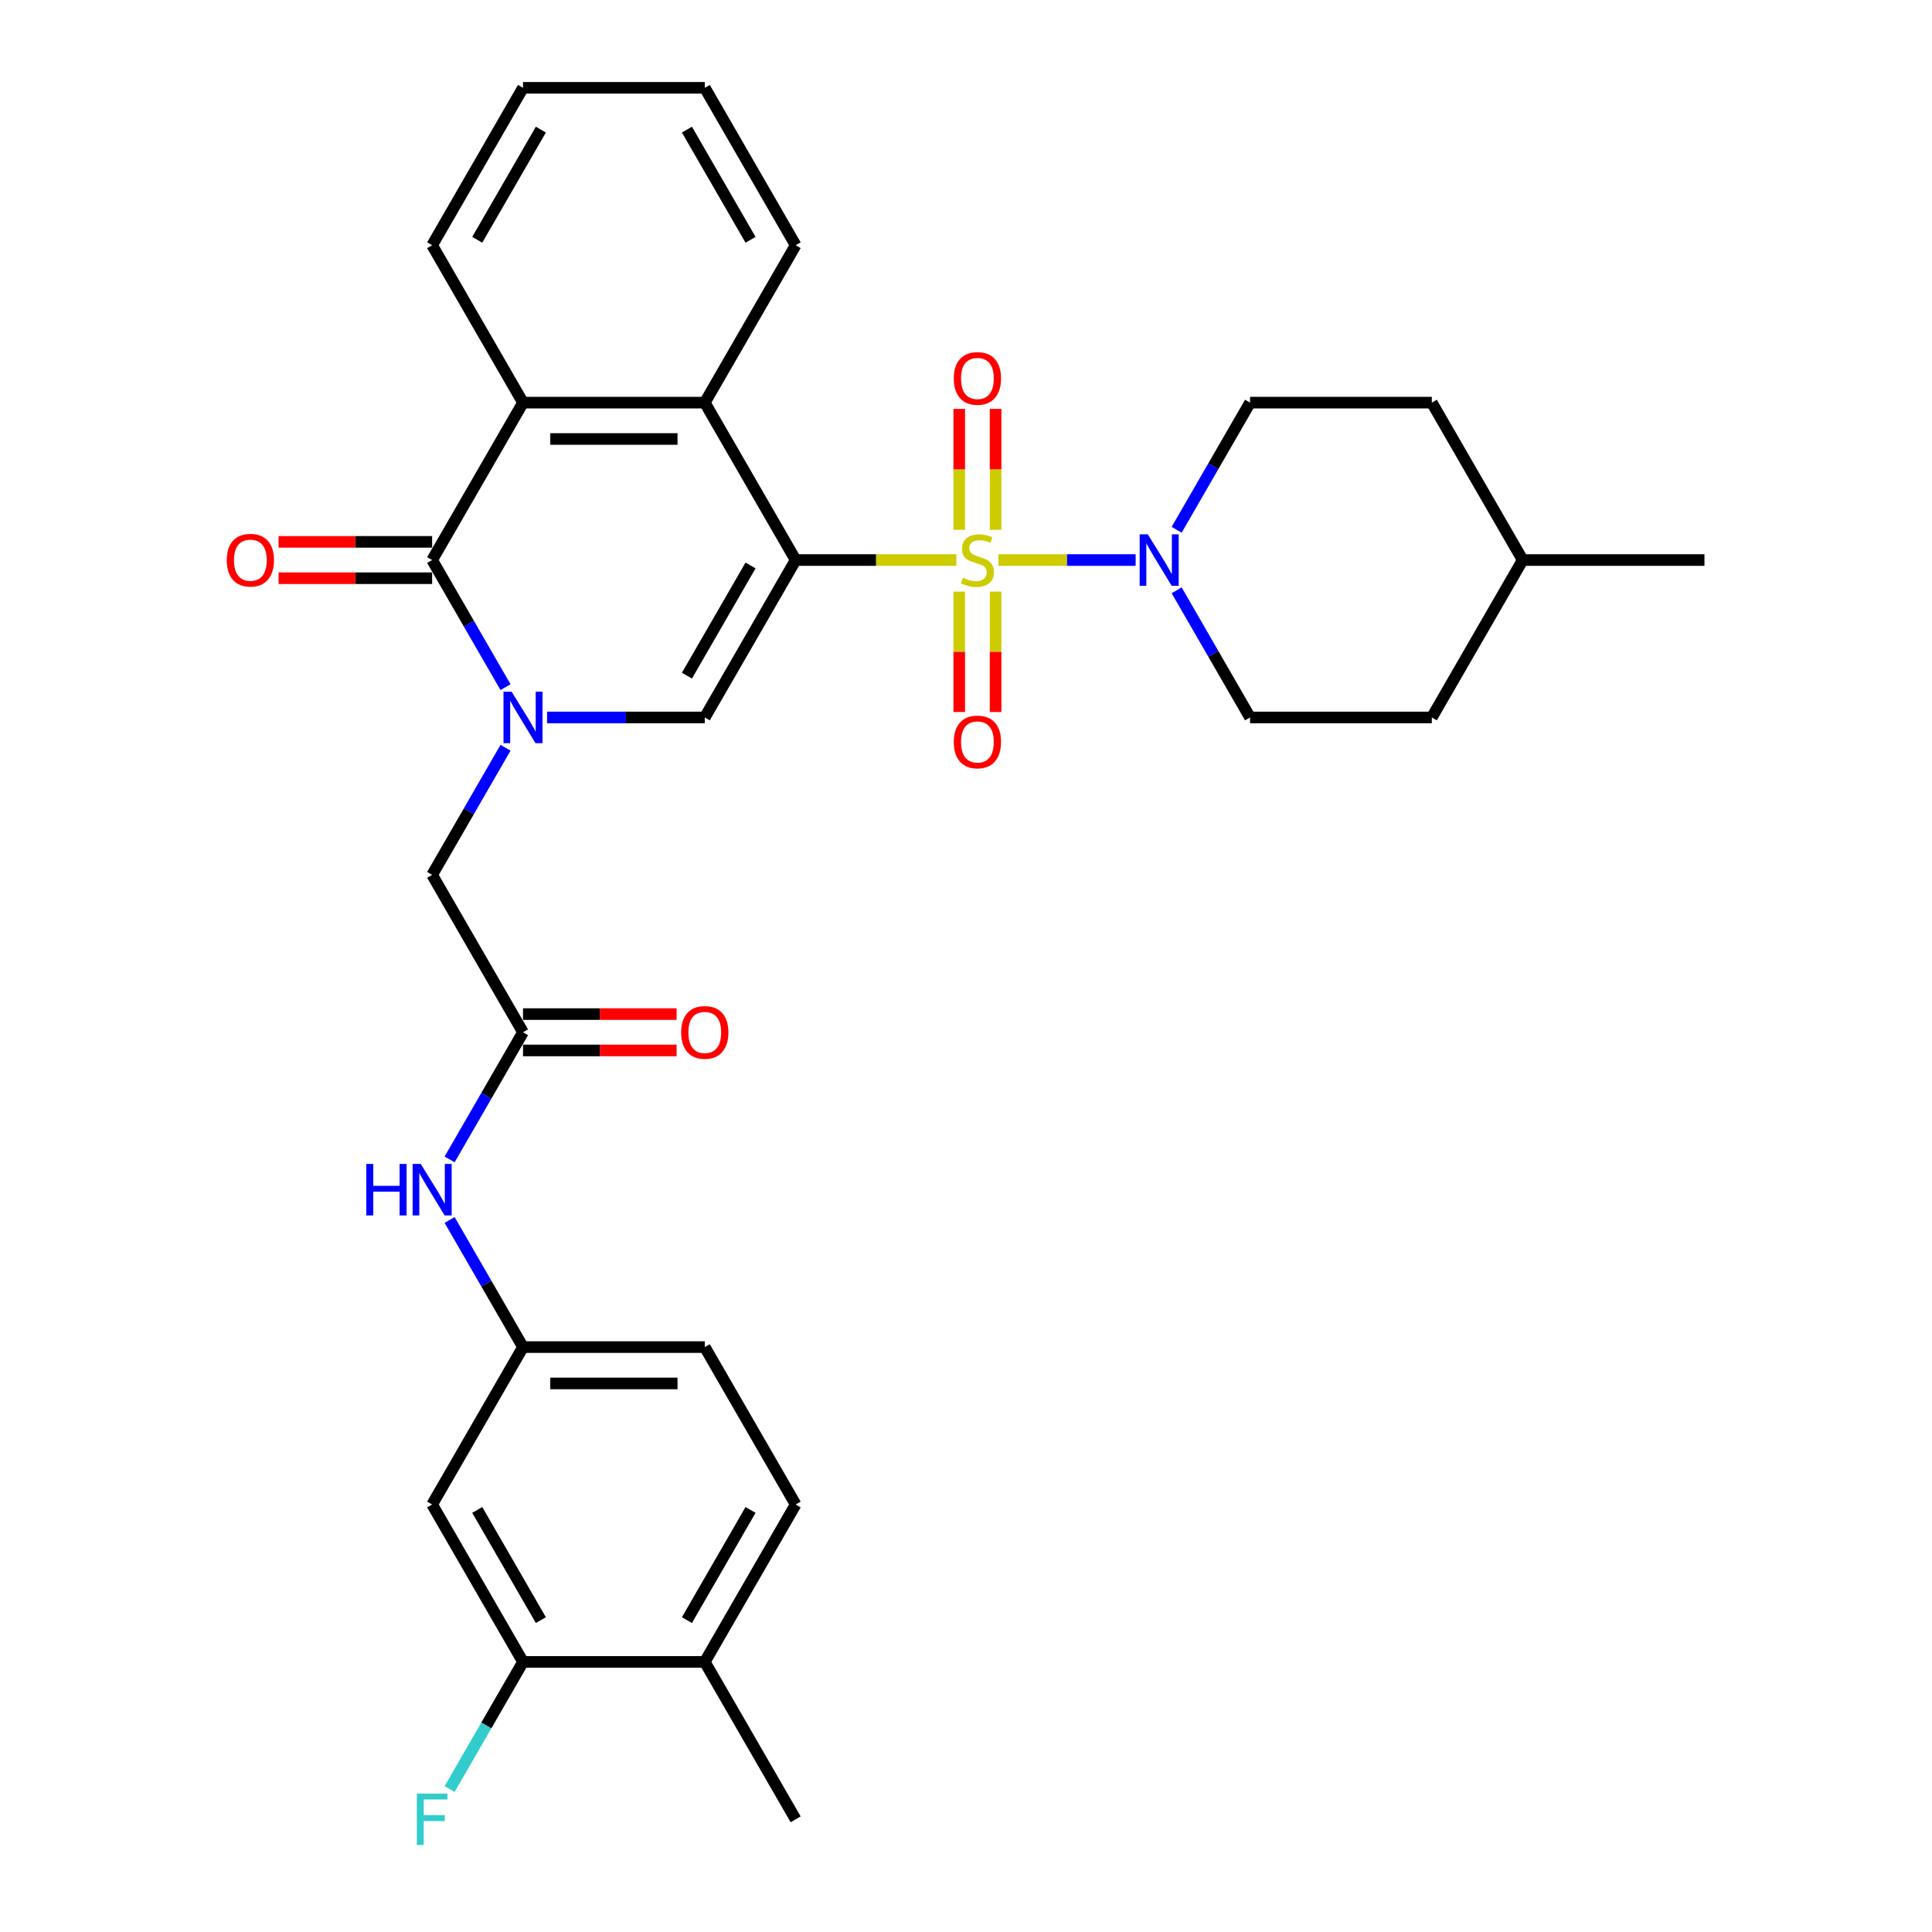 <?xml version='1.0' encoding='iso-8859-1'?>
<svg version='1.1' baseProfile='full'
              xmlns='http://www.w3.org/2000/svg'
                      xmlns:rdkit='http://www.rdkit.org/xml'
                      xmlns:xlink='http://www.w3.org/1999/xlink'
                  xml:space='preserve'
width='1000px' height='1000px' viewBox='0 0 1000 1000'>
<!-- END OF HEADER -->
<rect style='opacity:1.0;fill:#FFFFFF;stroke:none' width='1000' height='1000' x='0' y='0'> </rect>
<path class='bond-0' d='M 495.014,289.878 L 453.421,289.878' style='fill:none;fill-rule:evenodd;stroke:#CCCC00;stroke-width:6px;stroke-linecap:butt;stroke-linejoin:miter;stroke-opacity:1' />
<path class='bond-0' d='M 453.421,289.878 L 411.829,289.878' style='fill:none;fill-rule:evenodd;stroke:#000000;stroke-width:6px;stroke-linecap:butt;stroke-linejoin:miter;stroke-opacity:1' />
<path class='bond-5' d='M 516.802,289.878 L 552.303,289.878' style='fill:none;fill-rule:evenodd;stroke:#CCCC00;stroke-width:6px;stroke-linecap:butt;stroke-linejoin:miter;stroke-opacity:1' />
<path class='bond-5' d='M 552.303,289.878 L 587.803,289.878' style='fill:none;fill-rule:evenodd;stroke:#0000FF;stroke-width:6px;stroke-linecap:butt;stroke-linejoin:miter;stroke-opacity:1' />
<path class='bond-9' d='M 496.5,306.229 L 496.5,337.386' style='fill:none;fill-rule:evenodd;stroke:#CCCC00;stroke-width:6px;stroke-linecap:butt;stroke-linejoin:miter;stroke-opacity:1' />
<path class='bond-9' d='M 496.5,337.386 L 496.5,368.542' style='fill:none;fill-rule:evenodd;stroke:#FF0000;stroke-width:6px;stroke-linecap:butt;stroke-linejoin:miter;stroke-opacity:1' />
<path class='bond-9' d='M 515.316,306.229 L 515.316,337.386' style='fill:none;fill-rule:evenodd;stroke:#CCCC00;stroke-width:6px;stroke-linecap:butt;stroke-linejoin:miter;stroke-opacity:1' />
<path class='bond-9' d='M 515.316,337.386 L 515.316,368.542' style='fill:none;fill-rule:evenodd;stroke:#FF0000;stroke-width:6px;stroke-linecap:butt;stroke-linejoin:miter;stroke-opacity:1' />
<path class='bond-10' d='M 515.316,274.242 L 515.316,242.945' style='fill:none;fill-rule:evenodd;stroke:#CCCC00;stroke-width:6px;stroke-linecap:butt;stroke-linejoin:miter;stroke-opacity:1' />
<path class='bond-10' d='M 515.316,242.945 L 515.316,211.647' style='fill:none;fill-rule:evenodd;stroke:#FF0000;stroke-width:6px;stroke-linecap:butt;stroke-linejoin:miter;stroke-opacity:1' />
<path class='bond-10' d='M 496.5,274.242 L 496.5,242.945' style='fill:none;fill-rule:evenodd;stroke:#CCCC00;stroke-width:6px;stroke-linecap:butt;stroke-linejoin:miter;stroke-opacity:1' />
<path class='bond-10' d='M 496.5,242.945 L 496.5,211.647' style='fill:none;fill-rule:evenodd;stroke:#FF0000;stroke-width:6px;stroke-linecap:butt;stroke-linejoin:miter;stroke-opacity:1' />
<path class='bond-2' d='M 411.829,289.878 L 364.79,371.353' style='fill:none;fill-rule:evenodd;stroke:#000000;stroke-width:6px;stroke-linecap:butt;stroke-linejoin:miter;stroke-opacity:1' />
<path class='bond-2' d='M 388.478,292.692 L 355.551,349.724' style='fill:none;fill-rule:evenodd;stroke:#000000;stroke-width:6px;stroke-linecap:butt;stroke-linejoin:miter;stroke-opacity:1' />
<path class='bond-4' d='M 411.829,289.878 L 364.79,208.404' style='fill:none;fill-rule:evenodd;stroke:#000000;stroke-width:6px;stroke-linecap:butt;stroke-linejoin:miter;stroke-opacity:1' />
<path class='bond-1' d='M 283.167,371.353 L 323.978,371.353' style='fill:none;fill-rule:evenodd;stroke:#0000FF;stroke-width:6px;stroke-linecap:butt;stroke-linejoin:miter;stroke-opacity:1' />
<path class='bond-1' d='M 323.978,371.353 L 364.79,371.353' style='fill:none;fill-rule:evenodd;stroke:#000000;stroke-width:6px;stroke-linecap:butt;stroke-linejoin:miter;stroke-opacity:1' />
<path class='bond-8' d='M 261.662,387.027 L 242.667,419.927' style='fill:none;fill-rule:evenodd;stroke:#0000FF;stroke-width:6px;stroke-linecap:butt;stroke-linejoin:miter;stroke-opacity:1' />
<path class='bond-8' d='M 242.667,419.927 L 223.672,452.828' style='fill:none;fill-rule:evenodd;stroke:#000000;stroke-width:6px;stroke-linecap:butt;stroke-linejoin:miter;stroke-opacity:1' />
<path class='bond-33' d='M 261.662,355.679 L 242.667,322.779' style='fill:none;fill-rule:evenodd;stroke:#0000FF;stroke-width:6px;stroke-linecap:butt;stroke-linejoin:miter;stroke-opacity:1' />
<path class='bond-33' d='M 242.667,322.779 L 223.672,289.878' style='fill:none;fill-rule:evenodd;stroke:#000000;stroke-width:6px;stroke-linecap:butt;stroke-linejoin:miter;stroke-opacity:1' />
<path class='bond-3' d='M 223.672,289.878 L 270.711,208.404' style='fill:none;fill-rule:evenodd;stroke:#000000;stroke-width:6px;stroke-linecap:butt;stroke-linejoin:miter;stroke-opacity:1' />
<path class='bond-14' d='M 223.672,280.471 L 183.923,280.471' style='fill:none;fill-rule:evenodd;stroke:#000000;stroke-width:6px;stroke-linecap:butt;stroke-linejoin:miter;stroke-opacity:1' />
<path class='bond-14' d='M 183.923,280.471 L 144.175,280.471' style='fill:none;fill-rule:evenodd;stroke:#FF0000;stroke-width:6px;stroke-linecap:butt;stroke-linejoin:miter;stroke-opacity:1' />
<path class='bond-14' d='M 223.672,299.286 L 183.923,299.286' style='fill:none;fill-rule:evenodd;stroke:#000000;stroke-width:6px;stroke-linecap:butt;stroke-linejoin:miter;stroke-opacity:1' />
<path class='bond-14' d='M 183.923,299.286 L 144.175,299.286' style='fill:none;fill-rule:evenodd;stroke:#FF0000;stroke-width:6px;stroke-linecap:butt;stroke-linejoin:miter;stroke-opacity:1' />
<path class='bond-6' d='M 364.79,208.404 L 270.711,208.404' style='fill:none;fill-rule:evenodd;stroke:#000000;stroke-width:6px;stroke-linecap:butt;stroke-linejoin:miter;stroke-opacity:1' />
<path class='bond-6' d='M 350.678,227.22 L 284.823,227.22' style='fill:none;fill-rule:evenodd;stroke:#000000;stroke-width:6px;stroke-linecap:butt;stroke-linejoin:miter;stroke-opacity:1' />
<path class='bond-25' d='M 364.79,208.404 L 411.829,126.929' style='fill:none;fill-rule:evenodd;stroke:#000000;stroke-width:6px;stroke-linecap:butt;stroke-linejoin:miter;stroke-opacity:1' />
<path class='bond-16' d='M 609.036,305.552 L 628.031,338.452' style='fill:none;fill-rule:evenodd;stroke:#0000FF;stroke-width:6px;stroke-linecap:butt;stroke-linejoin:miter;stroke-opacity:1' />
<path class='bond-16' d='M 628.031,338.452 L 647.026,371.353' style='fill:none;fill-rule:evenodd;stroke:#000000;stroke-width:6px;stroke-linecap:butt;stroke-linejoin:miter;stroke-opacity:1' />
<path class='bond-17' d='M 609.036,274.205 L 628.031,241.304' style='fill:none;fill-rule:evenodd;stroke:#0000FF;stroke-width:6px;stroke-linecap:butt;stroke-linejoin:miter;stroke-opacity:1' />
<path class='bond-17' d='M 628.031,241.304 L 647.026,208.404' style='fill:none;fill-rule:evenodd;stroke:#000000;stroke-width:6px;stroke-linecap:butt;stroke-linejoin:miter;stroke-opacity:1' />
<path class='bond-26' d='M 270.711,208.404 L 223.672,126.929' style='fill:none;fill-rule:evenodd;stroke:#000000;stroke-width:6px;stroke-linecap:butt;stroke-linejoin:miter;stroke-opacity:1' />
<path class='bond-7' d='M 270.711,534.302 L 223.672,452.828' style='fill:none;fill-rule:evenodd;stroke:#000000;stroke-width:6px;stroke-linecap:butt;stroke-linejoin:miter;stroke-opacity:1' />
<path class='bond-13' d='M 270.711,534.302 L 251.716,567.203' style='fill:none;fill-rule:evenodd;stroke:#000000;stroke-width:6px;stroke-linecap:butt;stroke-linejoin:miter;stroke-opacity:1' />
<path class='bond-13' d='M 251.716,567.203 L 232.721,600.103' style='fill:none;fill-rule:evenodd;stroke:#0000FF;stroke-width:6px;stroke-linecap:butt;stroke-linejoin:miter;stroke-opacity:1' />
<path class='bond-19' d='M 270.711,543.71 L 310.459,543.71' style='fill:none;fill-rule:evenodd;stroke:#000000;stroke-width:6px;stroke-linecap:butt;stroke-linejoin:miter;stroke-opacity:1' />
<path class='bond-19' d='M 310.459,543.71 L 350.208,543.71' style='fill:none;fill-rule:evenodd;stroke:#FF0000;stroke-width:6px;stroke-linecap:butt;stroke-linejoin:miter;stroke-opacity:1' />
<path class='bond-19' d='M 270.711,524.894 L 310.459,524.894' style='fill:none;fill-rule:evenodd;stroke:#000000;stroke-width:6px;stroke-linecap:butt;stroke-linejoin:miter;stroke-opacity:1' />
<path class='bond-19' d='M 310.459,524.894 L 350.208,524.894' style='fill:none;fill-rule:evenodd;stroke:#FF0000;stroke-width:6px;stroke-linecap:butt;stroke-linejoin:miter;stroke-opacity:1' />
<path class='bond-11' d='M 270.711,860.201 L 223.672,778.726' style='fill:none;fill-rule:evenodd;stroke:#000000;stroke-width:6px;stroke-linecap:butt;stroke-linejoin:miter;stroke-opacity:1' />
<path class='bond-11' d='M 279.95,838.572 L 247.022,781.539' style='fill:none;fill-rule:evenodd;stroke:#000000;stroke-width:6px;stroke-linecap:butt;stroke-linejoin:miter;stroke-opacity:1' />
<path class='bond-21' d='M 270.711,860.201 L 251.716,893.101' style='fill:none;fill-rule:evenodd;stroke:#000000;stroke-width:6px;stroke-linecap:butt;stroke-linejoin:miter;stroke-opacity:1' />
<path class='bond-21' d='M 251.716,893.101 L 232.721,926.002' style='fill:none;fill-rule:evenodd;stroke:#33CCCC;stroke-width:6px;stroke-linecap:butt;stroke-linejoin:miter;stroke-opacity:1' />
<path class='bond-35' d='M 270.711,860.201 L 364.79,860.201' style='fill:none;fill-rule:evenodd;stroke:#000000;stroke-width:6px;stroke-linecap:butt;stroke-linejoin:miter;stroke-opacity:1' />
<path class='bond-12' d='M 223.672,778.726 L 270.711,697.251' style='fill:none;fill-rule:evenodd;stroke:#000000;stroke-width:6px;stroke-linecap:butt;stroke-linejoin:miter;stroke-opacity:1' />
<path class='bond-15' d='M 232.721,631.45 L 251.716,664.351' style='fill:none;fill-rule:evenodd;stroke:#0000FF;stroke-width:6px;stroke-linecap:butt;stroke-linejoin:miter;stroke-opacity:1' />
<path class='bond-15' d='M 251.716,664.351 L 270.711,697.251' style='fill:none;fill-rule:evenodd;stroke:#000000;stroke-width:6px;stroke-linecap:butt;stroke-linejoin:miter;stroke-opacity:1' />
<path class='bond-22' d='M 270.711,697.251 L 364.79,697.251' style='fill:none;fill-rule:evenodd;stroke:#000000;stroke-width:6px;stroke-linecap:butt;stroke-linejoin:miter;stroke-opacity:1' />
<path class='bond-22' d='M 284.823,716.067 L 350.678,716.067' style='fill:none;fill-rule:evenodd;stroke:#000000;stroke-width:6px;stroke-linecap:butt;stroke-linejoin:miter;stroke-opacity:1' />
<path class='bond-23' d='M 647.026,371.353 L 741.105,371.353' style='fill:none;fill-rule:evenodd;stroke:#000000;stroke-width:6px;stroke-linecap:butt;stroke-linejoin:miter;stroke-opacity:1' />
<path class='bond-24' d='M 647.026,208.404 L 741.105,208.404' style='fill:none;fill-rule:evenodd;stroke:#000000;stroke-width:6px;stroke-linecap:butt;stroke-linejoin:miter;stroke-opacity:1' />
<path class='bond-18' d='M 364.79,860.201 L 411.829,778.726' style='fill:none;fill-rule:evenodd;stroke:#000000;stroke-width:6px;stroke-linecap:butt;stroke-linejoin:miter;stroke-opacity:1' />
<path class='bond-18' d='M 355.551,838.572 L 388.478,781.539' style='fill:none;fill-rule:evenodd;stroke:#000000;stroke-width:6px;stroke-linecap:butt;stroke-linejoin:miter;stroke-opacity:1' />
<path class='bond-28' d='M 364.79,860.201 L 411.829,941.675' style='fill:none;fill-rule:evenodd;stroke:#000000;stroke-width:6px;stroke-linecap:butt;stroke-linejoin:miter;stroke-opacity:1' />
<path class='bond-20' d='M 411.829,778.726 L 364.79,697.251' style='fill:none;fill-rule:evenodd;stroke:#000000;stroke-width:6px;stroke-linecap:butt;stroke-linejoin:miter;stroke-opacity:1' />
<path class='bond-32' d='M 741.105,371.353 L 788.144,289.878' style='fill:none;fill-rule:evenodd;stroke:#000000;stroke-width:6px;stroke-linecap:butt;stroke-linejoin:miter;stroke-opacity:1' />
<path class='bond-27' d='M 741.105,208.404 L 788.144,289.878' style='fill:none;fill-rule:evenodd;stroke:#000000;stroke-width:6px;stroke-linecap:butt;stroke-linejoin:miter;stroke-opacity:1' />
<path class='bond-30' d='M 411.829,126.929 L 364.79,45.455' style='fill:none;fill-rule:evenodd;stroke:#000000;stroke-width:6px;stroke-linecap:butt;stroke-linejoin:miter;stroke-opacity:1' />
<path class='bond-30' d='M 388.478,124.116 L 355.551,67.084' style='fill:none;fill-rule:evenodd;stroke:#000000;stroke-width:6px;stroke-linecap:butt;stroke-linejoin:miter;stroke-opacity:1' />
<path class='bond-34' d='M 223.672,126.929 L 270.711,45.455' style='fill:none;fill-rule:evenodd;stroke:#000000;stroke-width:6px;stroke-linecap:butt;stroke-linejoin:miter;stroke-opacity:1' />
<path class='bond-34' d='M 247.022,124.116 L 279.95,67.084' style='fill:none;fill-rule:evenodd;stroke:#000000;stroke-width:6px;stroke-linecap:butt;stroke-linejoin:miter;stroke-opacity:1' />
<path class='bond-29' d='M 788.144,289.878 L 882.223,289.878' style='fill:none;fill-rule:evenodd;stroke:#000000;stroke-width:6px;stroke-linecap:butt;stroke-linejoin:miter;stroke-opacity:1' />
<path class='bond-31' d='M 364.79,45.455 L 270.711,45.455' style='fill:none;fill-rule:evenodd;stroke:#000000;stroke-width:6px;stroke-linecap:butt;stroke-linejoin:miter;stroke-opacity:1' />
<path  class='atom-0' d='M 498.382 299.023
Q 498.683 299.136, 499.925 299.663
Q 501.166 300.189, 502.521 300.528
Q 503.913 300.829, 505.268 300.829
Q 507.789 300.829, 509.257 299.625
Q 510.725 298.383, 510.725 296.238
Q 510.725 294.77, 509.972 293.867
Q 509.257 292.964, 508.128 292.475
Q 506.999 291.986, 505.118 291.421
Q 502.747 290.706, 501.317 290.029
Q 499.925 289.352, 498.908 287.922
Q 497.93 286.492, 497.93 284.083
Q 497.93 280.734, 500.188 278.664
Q 502.483 276.594, 506.999 276.594
Q 510.085 276.594, 513.585 278.062
L 512.719 280.96
Q 509.521 279.643, 507.112 279.643
Q 504.516 279.643, 503.086 280.734
Q 501.656 281.788, 501.693 283.632
Q 501.693 285.062, 502.408 285.927
Q 503.161 286.793, 504.215 287.282
Q 505.306 287.771, 507.112 288.335
Q 509.521 289.088, 510.951 289.841
Q 512.381 290.593, 513.397 292.136
Q 514.45 293.642, 514.45 296.238
Q 514.45 299.926, 511.967 301.92
Q 509.521 303.877, 505.419 303.877
Q 503.048 303.877, 501.242 303.35
Q 499.473 302.861, 497.366 301.996
L 498.382 299.023
' fill='#CCCC00'/>
<path  class='atom-2' d='M 264.822 358.031
L 273.552 372.143
Q 274.418 373.536, 275.81 376.057
Q 277.202 378.578, 277.278 378.729
L 277.278 358.031
L 280.815 358.031
L 280.815 384.675
L 277.165 384.675
L 267.795 369.246
Q 266.703 367.439, 265.537 365.37
Q 264.408 363.3, 264.069 362.66
L 264.069 384.675
L 260.607 384.675
L 260.607 358.031
L 264.822 358.031
' fill='#0000FF'/>
<path  class='atom-6' d='M 594.097 276.557
L 602.828 290.669
Q 603.693 292.061, 605.086 294.582
Q 606.478 297.104, 606.553 297.254
L 606.553 276.557
L 610.091 276.557
L 610.091 303.2
L 606.441 303.2
L 597.07 287.771
Q 595.979 285.965, 594.812 283.895
Q 593.683 281.825, 593.345 281.186
L 593.345 303.2
L 589.883 303.2
L 589.883 276.557
L 594.097 276.557
' fill='#0000FF'/>
<path  class='atom-10' d='M 493.678 384.032
Q 493.678 377.635, 496.839 374.06
Q 500 370.485, 505.908 370.485
Q 511.816 370.485, 514.977 374.06
Q 518.138 377.635, 518.138 384.032
Q 518.138 390.505, 514.939 394.193
Q 511.741 397.843, 505.908 397.843
Q 500.037 397.843, 496.839 394.193
Q 493.678 390.543, 493.678 384.032
M 505.908 394.833
Q 509.972 394.833, 512.155 392.123
Q 514.375 389.376, 514.375 384.032
Q 514.375 378.802, 512.155 376.167
Q 509.972 373.496, 505.908 373.496
Q 501.844 373.496, 499.623 376.13
Q 497.441 378.764, 497.441 384.032
Q 497.441 389.414, 499.623 392.123
Q 501.844 394.833, 505.908 394.833
' fill='#FF0000'/>
<path  class='atom-11' d='M 493.678 195.875
Q 493.678 189.478, 496.839 185.903
Q 500 182.328, 505.908 182.328
Q 511.816 182.328, 514.977 185.903
Q 518.138 189.478, 518.138 195.875
Q 518.138 202.347, 514.939 206.035
Q 511.741 209.686, 505.908 209.686
Q 500.037 209.686, 496.839 206.035
Q 493.678 202.385, 493.678 195.875
M 505.908 206.675
Q 509.972 206.675, 512.155 203.966
Q 514.375 201.219, 514.375 195.875
Q 514.375 190.644, 512.155 188.01
Q 509.972 185.338, 505.908 185.338
Q 501.844 185.338, 499.623 187.972
Q 497.441 190.606, 497.441 195.875
Q 497.441 201.256, 499.623 203.966
Q 501.844 206.675, 505.908 206.675
' fill='#FF0000'/>
<path  class='atom-14' d='M 189.596 602.455
L 193.209 602.455
L 193.209 613.782
L 206.831 613.782
L 206.831 602.455
L 210.444 602.455
L 210.444 629.098
L 206.831 629.098
L 206.831 616.793
L 193.209 616.793
L 193.209 629.098
L 189.596 629.098
L 189.596 602.455
' fill='#0000FF'/>
<path  class='atom-14' d='M 217.782 602.455
L 226.513 616.567
Q 227.378 617.959, 228.771 620.481
Q 230.163 623.002, 230.238 623.153
L 230.238 602.455
L 233.776 602.455
L 233.776 629.098
L 230.125 629.098
L 220.755 613.669
Q 219.664 611.863, 218.497 609.793
Q 217.368 607.724, 217.03 607.084
L 217.03 629.098
L 213.568 629.098
L 213.568 602.455
L 217.782 602.455
' fill='#0000FF'/>
<path  class='atom-15' d='M 117.363 289.954
Q 117.363 283.556, 120.524 279.981
Q 123.685 276.406, 129.593 276.406
Q 135.501 276.406, 138.662 279.981
Q 141.823 283.556, 141.823 289.954
Q 141.823 296.426, 138.624 300.114
Q 135.426 303.764, 129.593 303.764
Q 123.722 303.764, 120.524 300.114
Q 117.363 296.464, 117.363 289.954
M 129.593 300.754
Q 133.657 300.754, 135.84 298.044
Q 138.06 295.297, 138.06 289.954
Q 138.06 284.723, 135.84 282.089
Q 133.657 279.417, 129.593 279.417
Q 125.529 279.417, 123.308 282.051
Q 121.126 284.685, 121.126 289.954
Q 121.126 295.335, 123.308 298.044
Q 125.529 300.754, 129.593 300.754
' fill='#FF0000'/>
<path  class='atom-20' d='M 352.56 534.377
Q 352.56 527.98, 355.721 524.405
Q 358.882 520.83, 364.79 520.83
Q 370.698 520.83, 373.859 524.405
Q 377.02 527.98, 377.02 534.377
Q 377.02 540.85, 373.821 544.538
Q 370.623 548.188, 364.79 548.188
Q 358.919 548.188, 355.721 544.538
Q 352.56 540.888, 352.56 534.377
M 364.79 545.178
Q 368.854 545.178, 371.037 542.468
Q 373.257 539.721, 373.257 534.377
Q 373.257 529.147, 371.037 526.512
Q 368.854 523.841, 364.79 523.841
Q 360.726 523.841, 358.505 526.475
Q 356.323 529.109, 356.323 534.377
Q 356.323 539.759, 358.505 542.468
Q 360.726 545.178, 364.79 545.178
' fill='#FF0000'/>
<path  class='atom-22' d='M 215.75 928.354
L 231.593 928.354
L 231.593 931.402
L 219.325 931.402
L 219.325 939.493
L 230.238 939.493
L 230.238 942.578
L 219.325 942.578
L 219.325 954.997
L 215.75 954.997
L 215.75 928.354
' fill='#33CCCC'/>
</svg>
